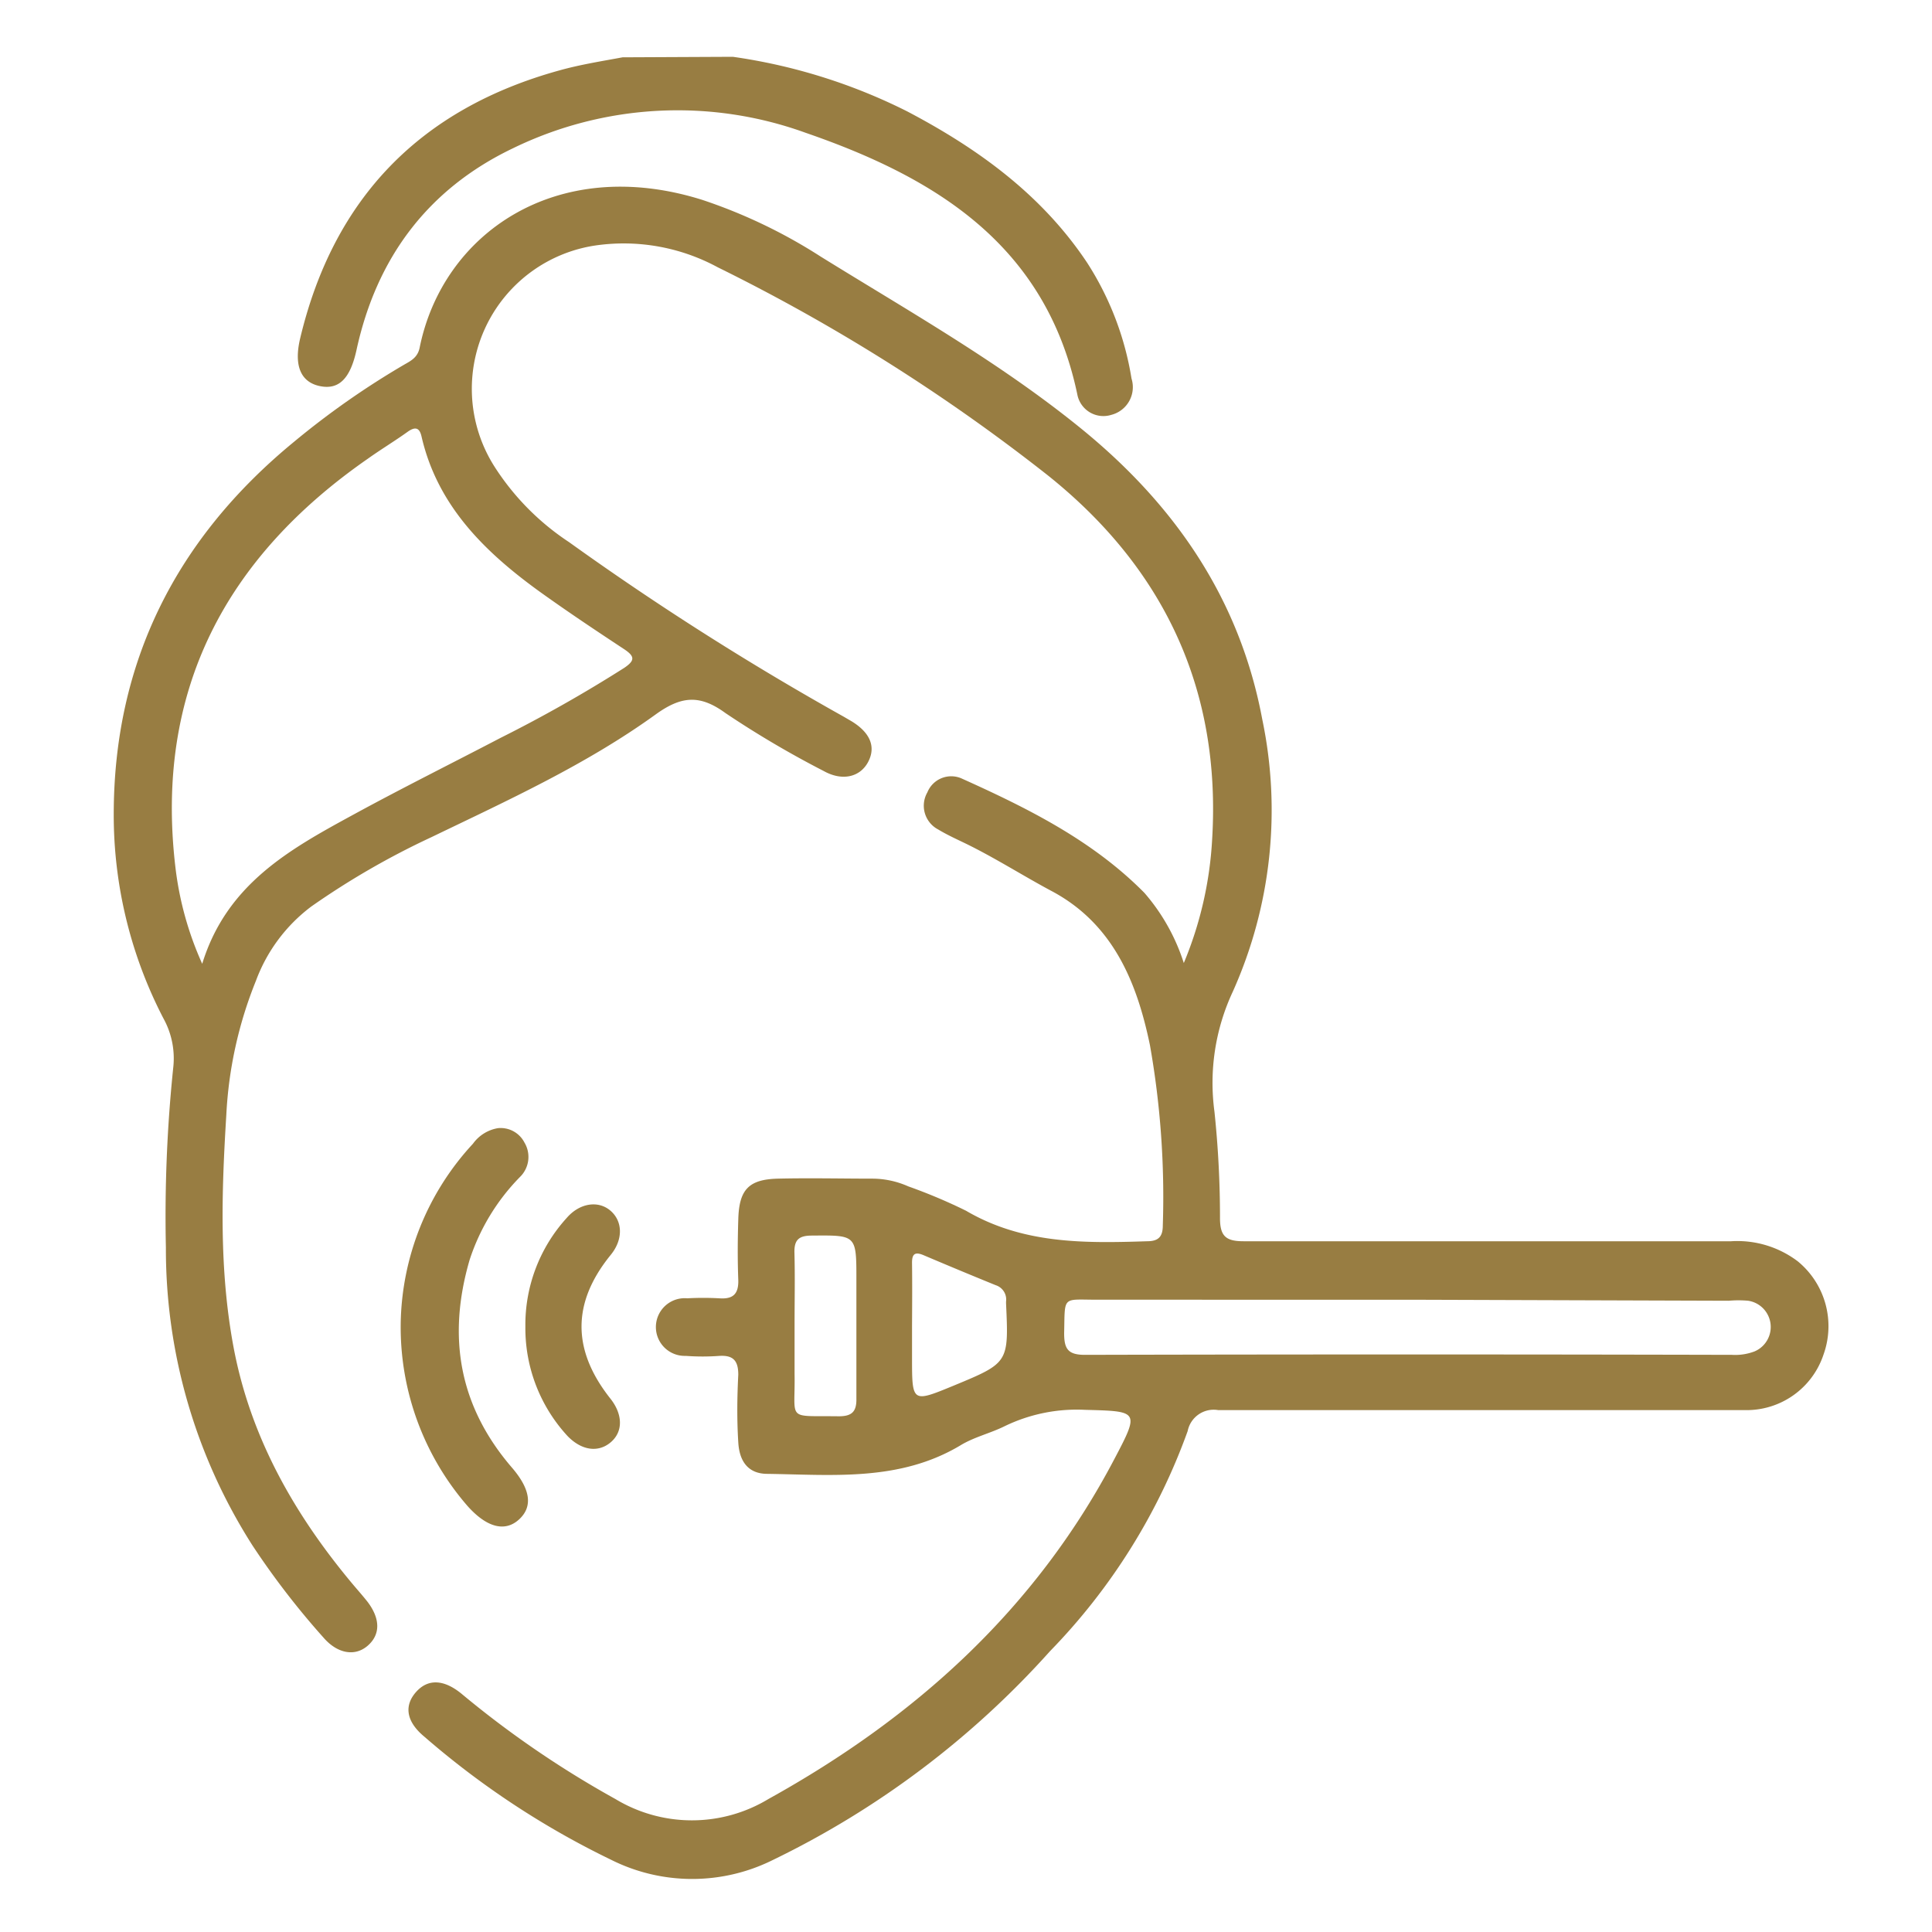<svg xmlns="http://www.w3.org/2000/svg" id="Capa_1" data-name="Capa 1" viewBox="0 0 150 150"><defs><style>.cls-1{fill:#987d42;}</style></defs><path class="cls-1" d="M56.9,4.41A43.85,43.85,0,0,1,70.4,8.63c5.53,2.9,10.49,6.49,14,11.76a23.44,23.44,0,0,1,3.45,9,2.22,2.22,0,0,1-1.57,2.82,2.06,2.06,0,0,1-2.64-1.6C81.2,19,72.61,13.78,62.55,10.31a29.18,29.18,0,0,0-22.72,1.2C33.24,14.66,29.24,20,27.68,27.17c-.48,2.2-1.35,3.11-2.83,2.81s-2.05-1.56-1.55-3.69C25.9,15.35,32.67,8.42,43.49,5.45c1.59-.44,3.23-.7,4.85-1Z"></path><path class="cls-1" d="M91.91,74.77a29,29,0,0,0,2.2-9.59c.71-11.64-3.74-21.06-12.74-28.26A144.81,144.81,0,0,0,55.72,20.75a15.32,15.32,0,0,0-9.5-1.69A11.25,11.25,0,0,0,38.4,36.24a19.78,19.78,0,0,0,5.78,5.85A224.39,224.39,0,0,0,65.5,55.64l.6.35c1.47.89,1.92,2,1.3,3.17s-2,1.52-3.47.69a76,76,0,0,1-7.61-4.49c-2-1.46-3.44-1.32-5.43.12C45.5,59.37,39.44,62.13,33.49,65a61.26,61.26,0,0,0-9.32,5.38,12.73,12.73,0,0,0-4.3,5.77,32,32,0,0,0-2.3,10.43c-.37,6-.56,12,.56,18,1.31,7,4.72,13,9.26,18.42.38.45.78.9,1.15,1.37,1,1.32,1,2.55,0,3.41s-2.35.59-3.4-.61A61.77,61.77,0,0,1,19.61,120a42.74,42.74,0,0,1-6.73-23.14,111.85,111.85,0,0,1,.58-14.06,6.41,6.41,0,0,0-.76-3.71A34.27,34.27,0,0,1,8.83,63.25c0-11.83,4.85-21.44,14-28.95a63.91,63.91,0,0,1,8.57-6c.51-.29,1-.54,1.17-1.25,1.77-8.92,10.63-15.08,21.93-11.54a40.74,40.74,0,0,1,9.2,4.4c6.84,4.24,13.87,8.2,20.16,13.3C91.13,39.1,96.24,46.42,98,55.84A34.42,34.42,0,0,1,95.71,77a16.72,16.72,0,0,0-1.42,9.31,78.65,78.65,0,0,1,.43,8.26c0,1.41.46,1.8,1.83,1.8,12.62,0,25.24,0,37.85,0a7.77,7.77,0,0,1,5.18,1.56,6.51,6.51,0,0,1,2,7.23,6.29,6.29,0,0,1-6.11,4.32q-20.44,0-40.89,0a2.06,2.06,0,0,0-2.37,1.63,47.57,47.57,0,0,1-10.69,17.09,69.61,69.61,0,0,1-21.6,16.25,14.05,14.05,0,0,1-12.5-.07,65.68,65.68,0,0,1-14.48-9.55c-1.4-1.16-1.58-2.39-.65-3.45s2.17-1,3.54.12a76.84,76.84,0,0,0,11.94,8.17,11.49,11.49,0,0,0,11.9,0c11.42-6.33,20.75-14.75,26.87-26.43,1.95-3.7,1.86-3.67-2.29-3.78A12.83,12.83,0,0,0,78,110.73c-1.11.55-2.37.84-3.42,1.48-4.72,2.83-9.92,2.29-15,2.22-1.4,0-2.17-.86-2.26-2.45-.11-1.74-.09-3.5,0-5.25,0-1.06-.37-1.52-1.45-1.46a17.75,17.75,0,0,1-2.63,0,2.24,2.24,0,1,1,.12-4.47,22.8,22.8,0,0,1,2.48,0c1.07.08,1.51-.33,1.48-1.42-.06-1.56-.05-3.13,0-4.7.06-2.31.8-3.11,3.06-3.17,2.49-.06,5,0,7.46,0a6.93,6.93,0,0,1,2.68.6A42.11,42.11,0,0,1,75,94c4.41,2.59,9.21,2.53,14.06,2.37.87,0,1.22-.34,1.22-1.23a67.54,67.54,0,0,0-1-14c-1-4.83-2.84-9.45-7.71-12-2.18-1.17-4.28-2.51-6.52-3.61-.74-.36-1.5-.7-2.21-1.13A2.08,2.08,0,0,1,72,61.52a2,2,0,0,1,2.66-1.08c5.13,2.31,10.17,4.81,14.19,8.88A15.45,15.45,0,0,1,91.91,74.77Zm-76.21.06c1.9-6.18,6.78-8.88,11.66-11.54,3.79-2.07,7.67-4,11.5-6a108.22,108.22,0,0,0,9.61-5.44c.84-.57.82-.89,0-1.44-2.23-1.47-4.45-2.95-6.62-4.51-4.25-3.08-7.89-6.66-9.12-12-.15-.67-.46-.81-1.06-.39-1,.72-2.08,1.37-3.09,2.09C17.51,43.28,12,53.66,13.62,67.34A25.38,25.38,0,0,0,15.7,74.83Zm93.81,26.08H85.22c-2.79,0-2.53-.35-2.6,2.6,0,1.21.29,1.68,1.61,1.68q25.13-.06,50.24,0a4.22,4.22,0,0,0,1.76-.27,2.06,2.06,0,0,0-.5-3.93,8.44,8.44,0,0,0-1.51,0ZM61.69,102.8c0,1.29,0,2.58,0,3.86.07,3.72-.7,3.24,3.43,3.3,1,0,1.39-.34,1.37-1.37,0-3.08,0-6.17,0-9.25,0-3.47,0-3.44-3.44-3.41-1,0-1.4.3-1.37,1.34C61.73,99.11,61.69,101,61.69,102.8Zm9.12.11v2.48c0,3.52,0,3.52,3.21,2.2,4.3-1.78,4.3-1.78,4.09-6.39v-.14a1.17,1.17,0,0,0-.81-1.28q-2.8-1.14-5.6-2.33c-.69-.29-.9-.07-.89.63C70.83,99.69,70.82,101.3,70.81,102.91Z"></path><path class="cls-1" d="M31.11,102.8a21,21,0,0,1,5.61-14,3,3,0,0,1,1.94-1.21,2.08,2.08,0,0,1,2.06,1.12,2.17,2.17,0,0,1-.36,2.68,16.46,16.46,0,0,0-3.9,6.43c-1.75,6-.81,11.37,3.29,16.13,1.42,1.65,1.64,3,.57,4s-2.48.69-4-1A21.18,21.18,0,0,1,31.11,102.8Z"></path><path class="cls-1" d="M40.79,103A12.32,12.32,0,0,1,44,94.56c1-1.16,2.45-1.38,3.4-.56s1,2.24,0,3.45c-3,3.7-3,7.37,0,11.15.93,1.18,1,2.5.06,3.34s-2.25.73-3.39-.44A12.34,12.34,0,0,1,40.79,103Z"></path></svg>